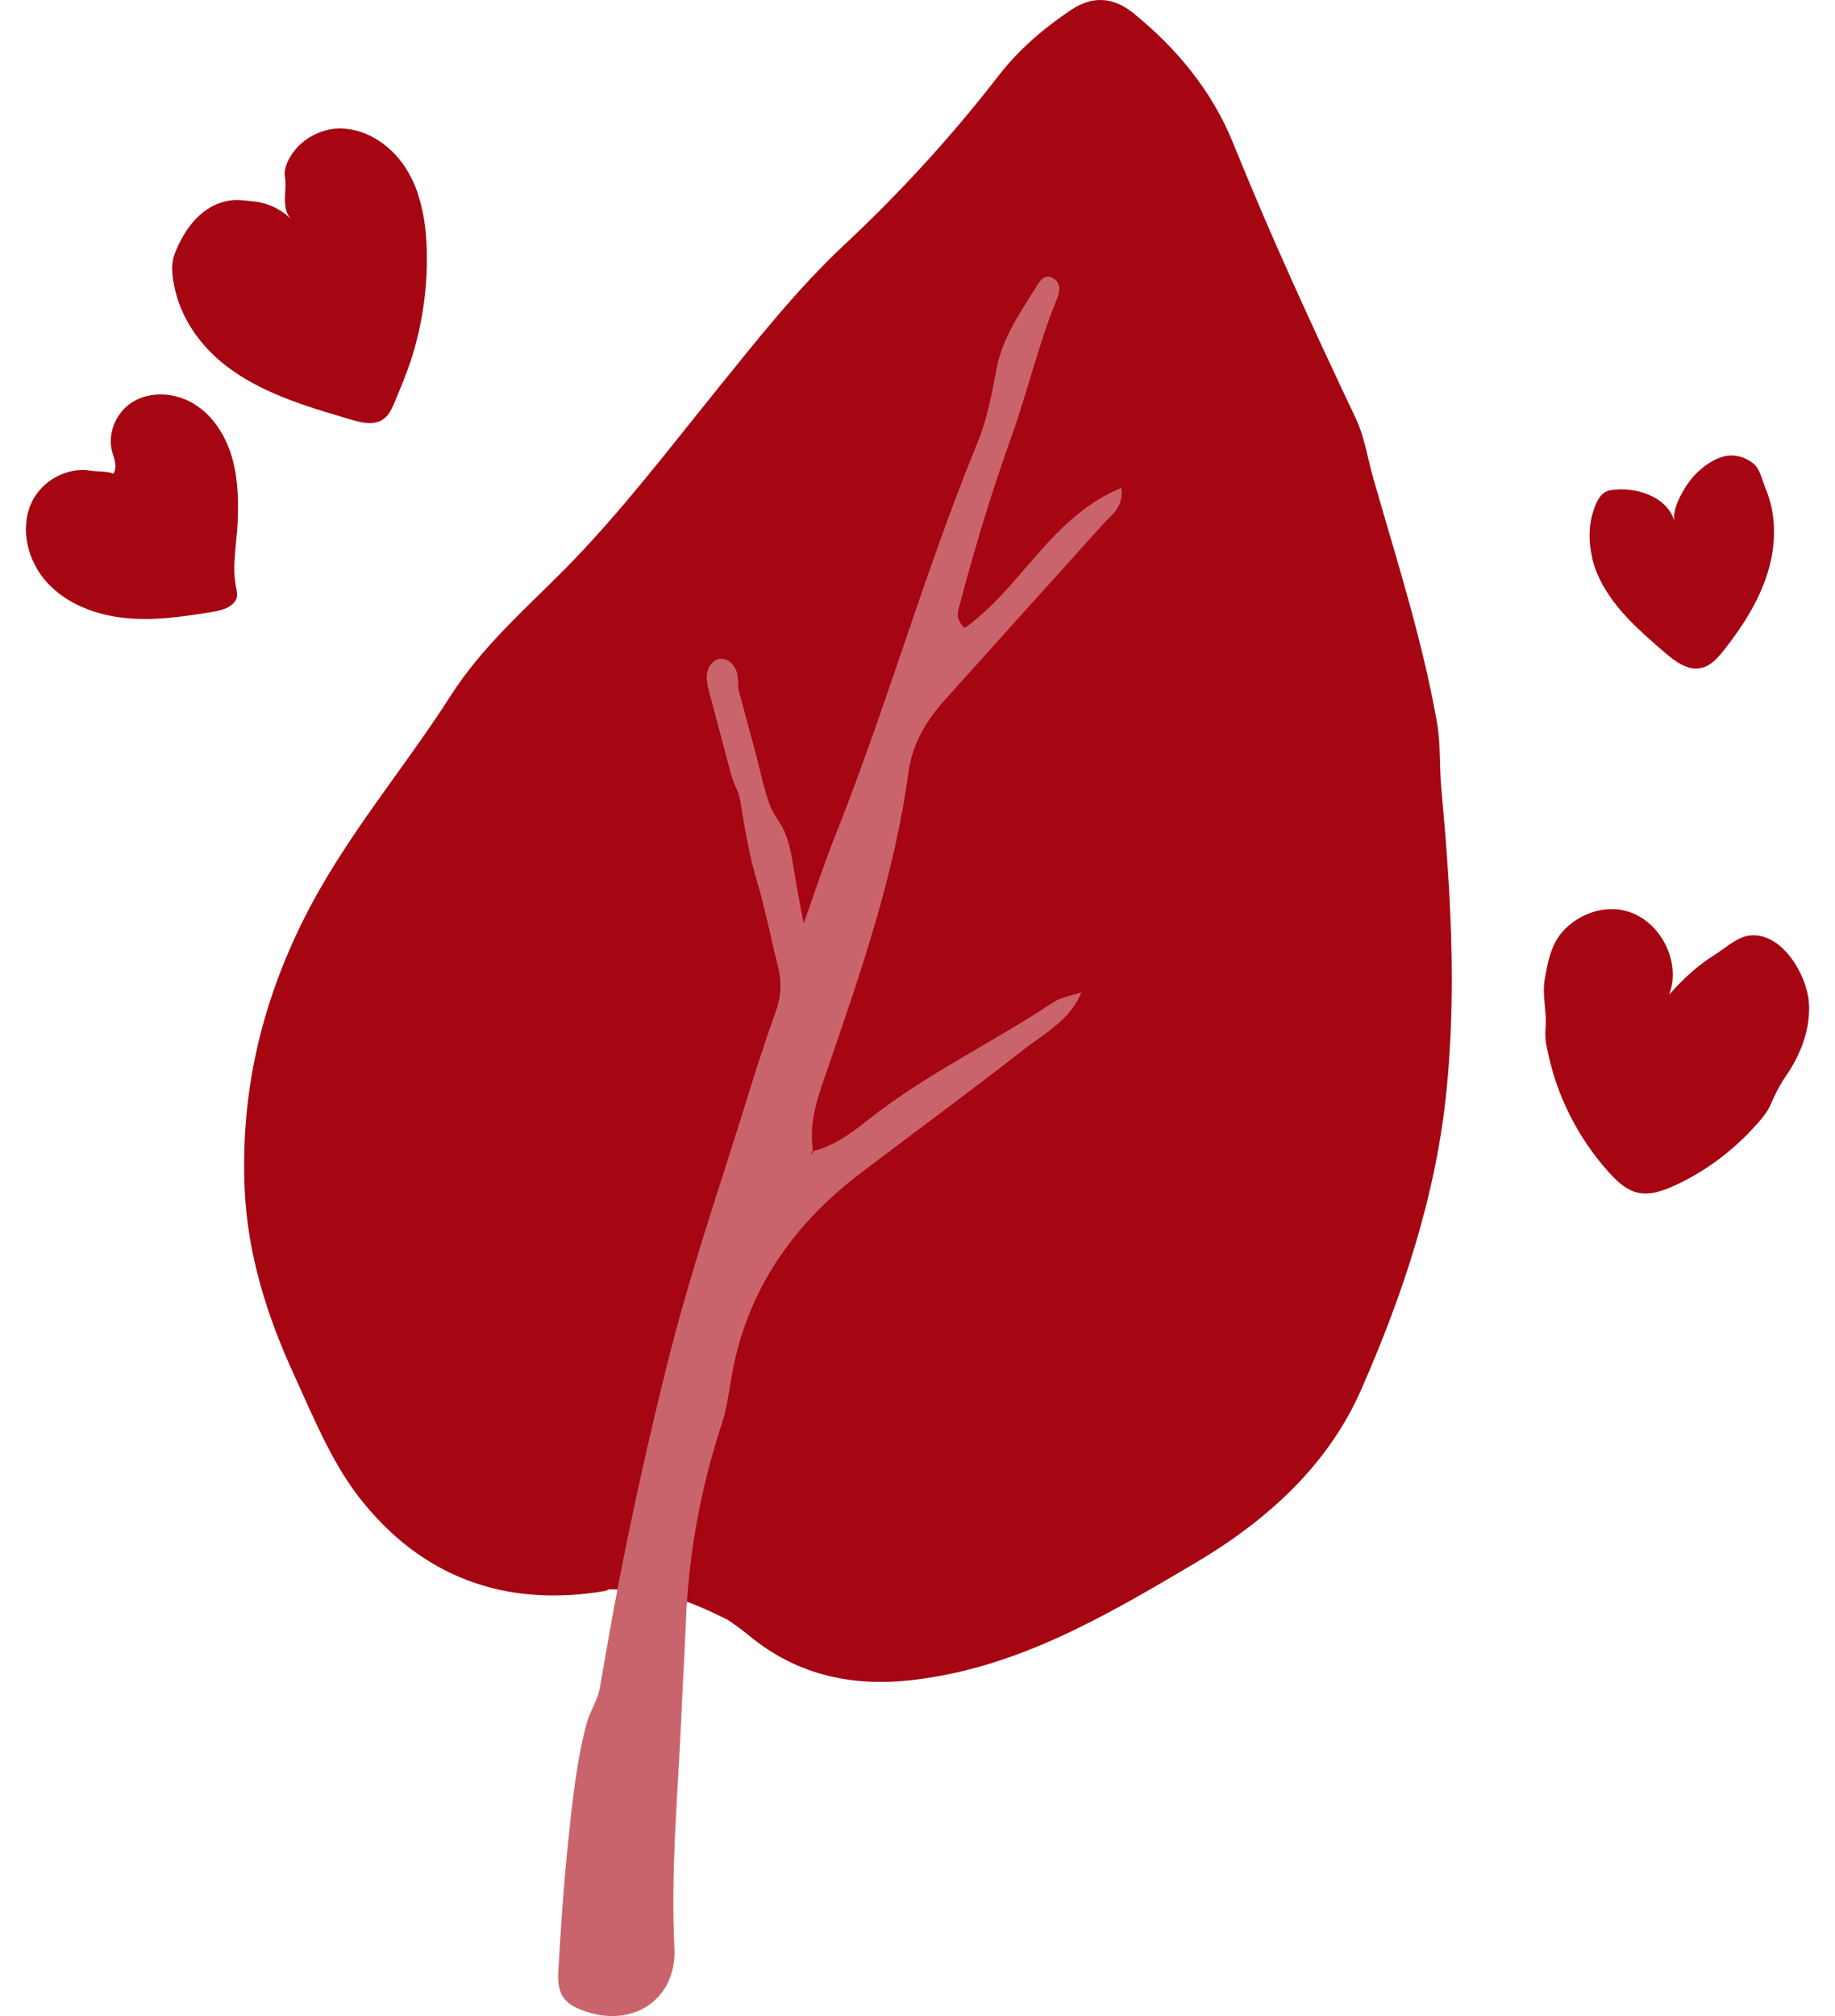 <svg xmlns="http://www.w3.org/2000/svg" width="51" height="56" viewBox="0 0 51 56" fill="none"><path d="M42.984 29.076C42.95 28.894 42.942 28.734 42.957 28.548C42.996 28.094 42.852 27.655 42.934 27.192C43.047 26.559 43.151 26.035 43.703 25.627C44.119 25.316 44.666 25.169 45.179 25.301C46.135 25.546 46.74 26.707 46.391 27.628C46.775 27.196 47.175 26.82 47.669 26.513C47.964 26.33 48.279 26.023 48.636 25.985C49.537 25.891 50.221 27.095 50.275 27.849C50.325 28.587 50.042 29.305 49.626 29.904C49.448 30.164 49.331 30.405 49.207 30.688C49.121 30.882 48.993 31.042 48.853 31.197C48.205 31.935 47.409 32.541 46.511 32.945C46.193 33.089 45.836 33.209 45.494 33.123C45.199 33.05 44.962 32.828 44.752 32.603C44.154 31.951 43.68 31.185 43.357 30.362C43.198 29.95 43.074 29.523 42.992 29.088C42.992 29.084 42.992 29.076 42.992 29.072L42.984 29.076Z" fill="#A60512"></path><path d="M11.616 5.399C11.787 5.9 11.849 6.444 11.861 6.976C11.884 7.885 11.768 8.797 11.523 9.671C11.399 10.11 11.235 10.537 11.057 10.957C10.944 11.217 10.843 11.578 10.556 11.699C10.241 11.831 9.841 11.679 9.534 11.59C9.153 11.477 8.773 11.365 8.4 11.233C7.658 10.976 6.928 10.654 6.303 10.176C5.642 9.675 5.106 8.964 4.893 8.156C4.803 7.826 4.726 7.399 4.85 7.065C5.118 6.358 5.619 5.671 6.415 5.566C6.609 5.539 6.839 5.573 7.037 5.593C7.433 5.632 7.813 5.807 8.093 6.09C7.833 5.822 7.946 5.379 7.934 5.049C7.934 4.956 7.903 4.867 7.914 4.769C7.938 4.544 8.074 4.315 8.217 4.144C8.528 3.783 9.006 3.558 9.484 3.569C10.249 3.585 10.944 4.098 11.332 4.758C11.449 4.96 11.546 5.17 11.62 5.391L11.616 5.399Z" fill="#A60512"></path><path d="M3.16 13.144C3.273 12.922 3.157 12.713 3.106 12.503C3.067 12.34 3.071 12.165 3.106 12.002C3.176 11.668 3.382 11.357 3.673 11.174C4.194 10.844 4.904 10.906 5.425 11.24C5.945 11.571 6.287 12.134 6.454 12.728C6.621 13.322 6.633 13.948 6.602 14.561C6.575 15.117 6.446 15.73 6.555 16.282C6.586 16.437 6.629 16.577 6.524 16.713C6.369 16.919 6.07 16.97 5.833 17.008C5.044 17.137 4.244 17.249 3.452 17.164C2.659 17.078 1.863 16.779 1.319 16.193C0.776 15.606 0.543 14.709 0.869 13.979C1.055 13.563 1.436 13.248 1.867 13.12C2.081 13.054 2.302 13.039 2.523 13.074C2.71 13.105 2.986 13.082 3.153 13.159C3.153 13.159 3.157 13.151 3.16 13.148V13.144Z" fill="#A60512"></path><path d="M44.255 15.505C44.15 15.066 44.146 14.6 44.29 14.177C44.367 13.94 44.484 13.664 44.756 13.617C45.435 13.505 46.34 13.777 46.542 14.491C46.453 14.185 46.745 13.668 46.911 13.431C47.133 13.116 47.447 12.845 47.809 12.709C48.12 12.592 48.461 12.662 48.721 12.868C48.931 13.035 48.962 13.322 49.067 13.559C49.358 14.239 49.366 15.02 49.18 15.727C48.955 16.585 48.469 17.354 47.921 18.049C47.747 18.271 47.545 18.504 47.265 18.558C46.896 18.632 46.554 18.368 46.271 18.127C45.579 17.533 44.868 16.915 44.465 16.096C44.371 15.909 44.301 15.711 44.251 15.505H44.255Z" fill="#A60512"></path><path d="M30.074 27.538C30.082 27.5 30.089 27.43 30.101 27.43C30.186 27.43 30.175 27.468 30.07 27.535H30.074V27.538Z" fill="#DDB141"></path><path d="M22.612 31.943C22.581 31.982 22.55 32.02 22.515 32.059C22.538 32.013 22.561 31.97 22.581 31.923L22.608 31.939L22.612 31.943Z" fill="#B6812C"></path><path d="M38.168 13.287C38.009 12.736 37.935 12.161 37.679 11.617C36.486 9.1 35.321 6.572 34.276 3.985C33.69 2.532 32.715 1.351 31.499 0.365C30.955 -0.074 30.38 -0.128 29.786 0.264C29.017 0.777 28.318 1.371 27.751 2.105C26.453 3.783 25.016 5.352 23.474 6.793C22.162 8.021 21.062 9.415 19.948 10.794C18.565 12.503 17.233 14.258 15.683 15.824C14.576 16.939 13.395 17.968 12.529 19.32C11.193 21.409 9.565 23.281 8.435 25.546C7.235 27.954 6.687 30.401 6.8 33.027C6.878 34.825 7.414 36.538 8.163 38.169C8.699 39.338 9.196 40.574 9.969 41.576C11.686 43.793 14.024 44.671 16.829 44.19C16.864 44.178 16.895 44.162 16.926 44.147C17.4 44.147 17.87 44.174 18.336 44.271C19 44.411 19.621 44.691 20.231 44.998C20.437 45.133 20.635 45.281 20.825 45.436C22.127 46.512 23.641 46.85 25.277 46.675C28.229 46.361 30.714 44.893 33.204 43.424C35.197 42.248 36.894 40.721 37.822 38.62C38.999 35.947 39.924 33.174 40.211 30.215C40.479 27.437 40.316 24.683 40.06 21.922C40.001 21.3 40.048 20.683 39.935 20.054C39.528 17.746 38.809 15.529 38.168 13.287Z" fill="#A60512"></path><path d="M30.066 27.534C29.763 28.331 29.025 28.703 28.415 29.181C26.943 30.335 25.428 31.438 23.937 32.572C22.049 34.005 20.767 35.815 20.34 38.196C20.262 38.623 20.208 39.093 20.076 39.505C19.928 39.948 19.796 40.395 19.68 40.845C19.443 41.766 19.272 42.702 19.167 43.646C19.117 44.12 19.078 44.593 19.062 45.067C19.027 45.957 18.973 46.831 18.934 47.724C18.841 49.849 18.639 51.962 18.744 54.102C18.822 55.655 17.396 56.432 15.986 55.752C15.512 55.523 15.493 55.108 15.52 54.688C15.59 53.508 15.668 52.323 15.792 51.146C15.908 50.051 16.021 48.909 16.312 47.844C16.406 47.507 16.608 47.242 16.67 46.889C16.845 45.883 17.019 44.877 17.213 43.875C17.602 41.871 18.049 39.878 18.542 37.897C19.043 35.889 19.676 33.928 20.309 31.958C20.729 30.657 21.109 29.333 21.579 28.047C21.719 27.62 21.727 27.243 21.618 26.827C21.42 26.058 21.276 25.27 21.047 24.509C20.818 23.755 20.698 22.982 20.566 22.209C20.546 22.1 20.519 22.011 20.472 21.914C20.352 21.673 20.294 21.413 20.224 21.153C20.057 20.52 19.886 19.886 19.719 19.253C19.668 19.071 19.622 18.88 19.653 18.694C19.684 18.508 19.82 18.325 20.006 18.302C20.197 18.278 20.379 18.426 20.453 18.605C20.507 18.733 20.515 18.873 20.515 19.012C20.515 19.145 20.546 19.234 20.581 19.362C20.717 19.871 20.853 20.38 20.993 20.889C21.125 21.378 21.222 21.895 21.401 22.372C21.505 22.652 21.711 22.866 21.82 23.137C21.999 23.58 22.049 24.097 22.135 24.567C22.201 24.928 22.263 25.289 22.337 25.647C22.64 24.8 22.919 23.945 23.253 23.114C24.667 19.545 25.712 15.839 27.172 12.285C27.44 11.633 27.569 10.918 27.701 10.223C27.868 9.372 28.353 8.688 28.792 7.978C28.897 7.807 29.033 7.585 29.278 7.733C29.491 7.861 29.46 8.102 29.379 8.296C28.866 9.535 28.571 10.844 28.12 12.103C27.572 13.637 27.095 15.191 26.683 16.764C26.633 16.954 26.52 17.16 26.807 17.447C28.373 16.344 29.219 14.344 31.169 13.551C31.224 14.095 30.917 14.278 30.695 14.518C29.212 16.162 27.728 17.805 26.248 19.455C25.735 20.026 25.355 20.671 25.25 21.448C24.865 24.279 23.941 26.963 23.016 29.647C22.76 30.385 22.469 31.131 22.593 31.947C22.57 31.993 22.546 32.036 22.527 32.083C22.558 32.044 22.589 32.005 22.624 31.966C23.203 31.822 23.673 31.465 24.123 31.108C25.724 29.841 27.576 28.968 29.266 27.845C29.499 27.69 29.81 27.651 30.078 27.558L30.066 27.534Z" fill="#CA646C"></path></svg>